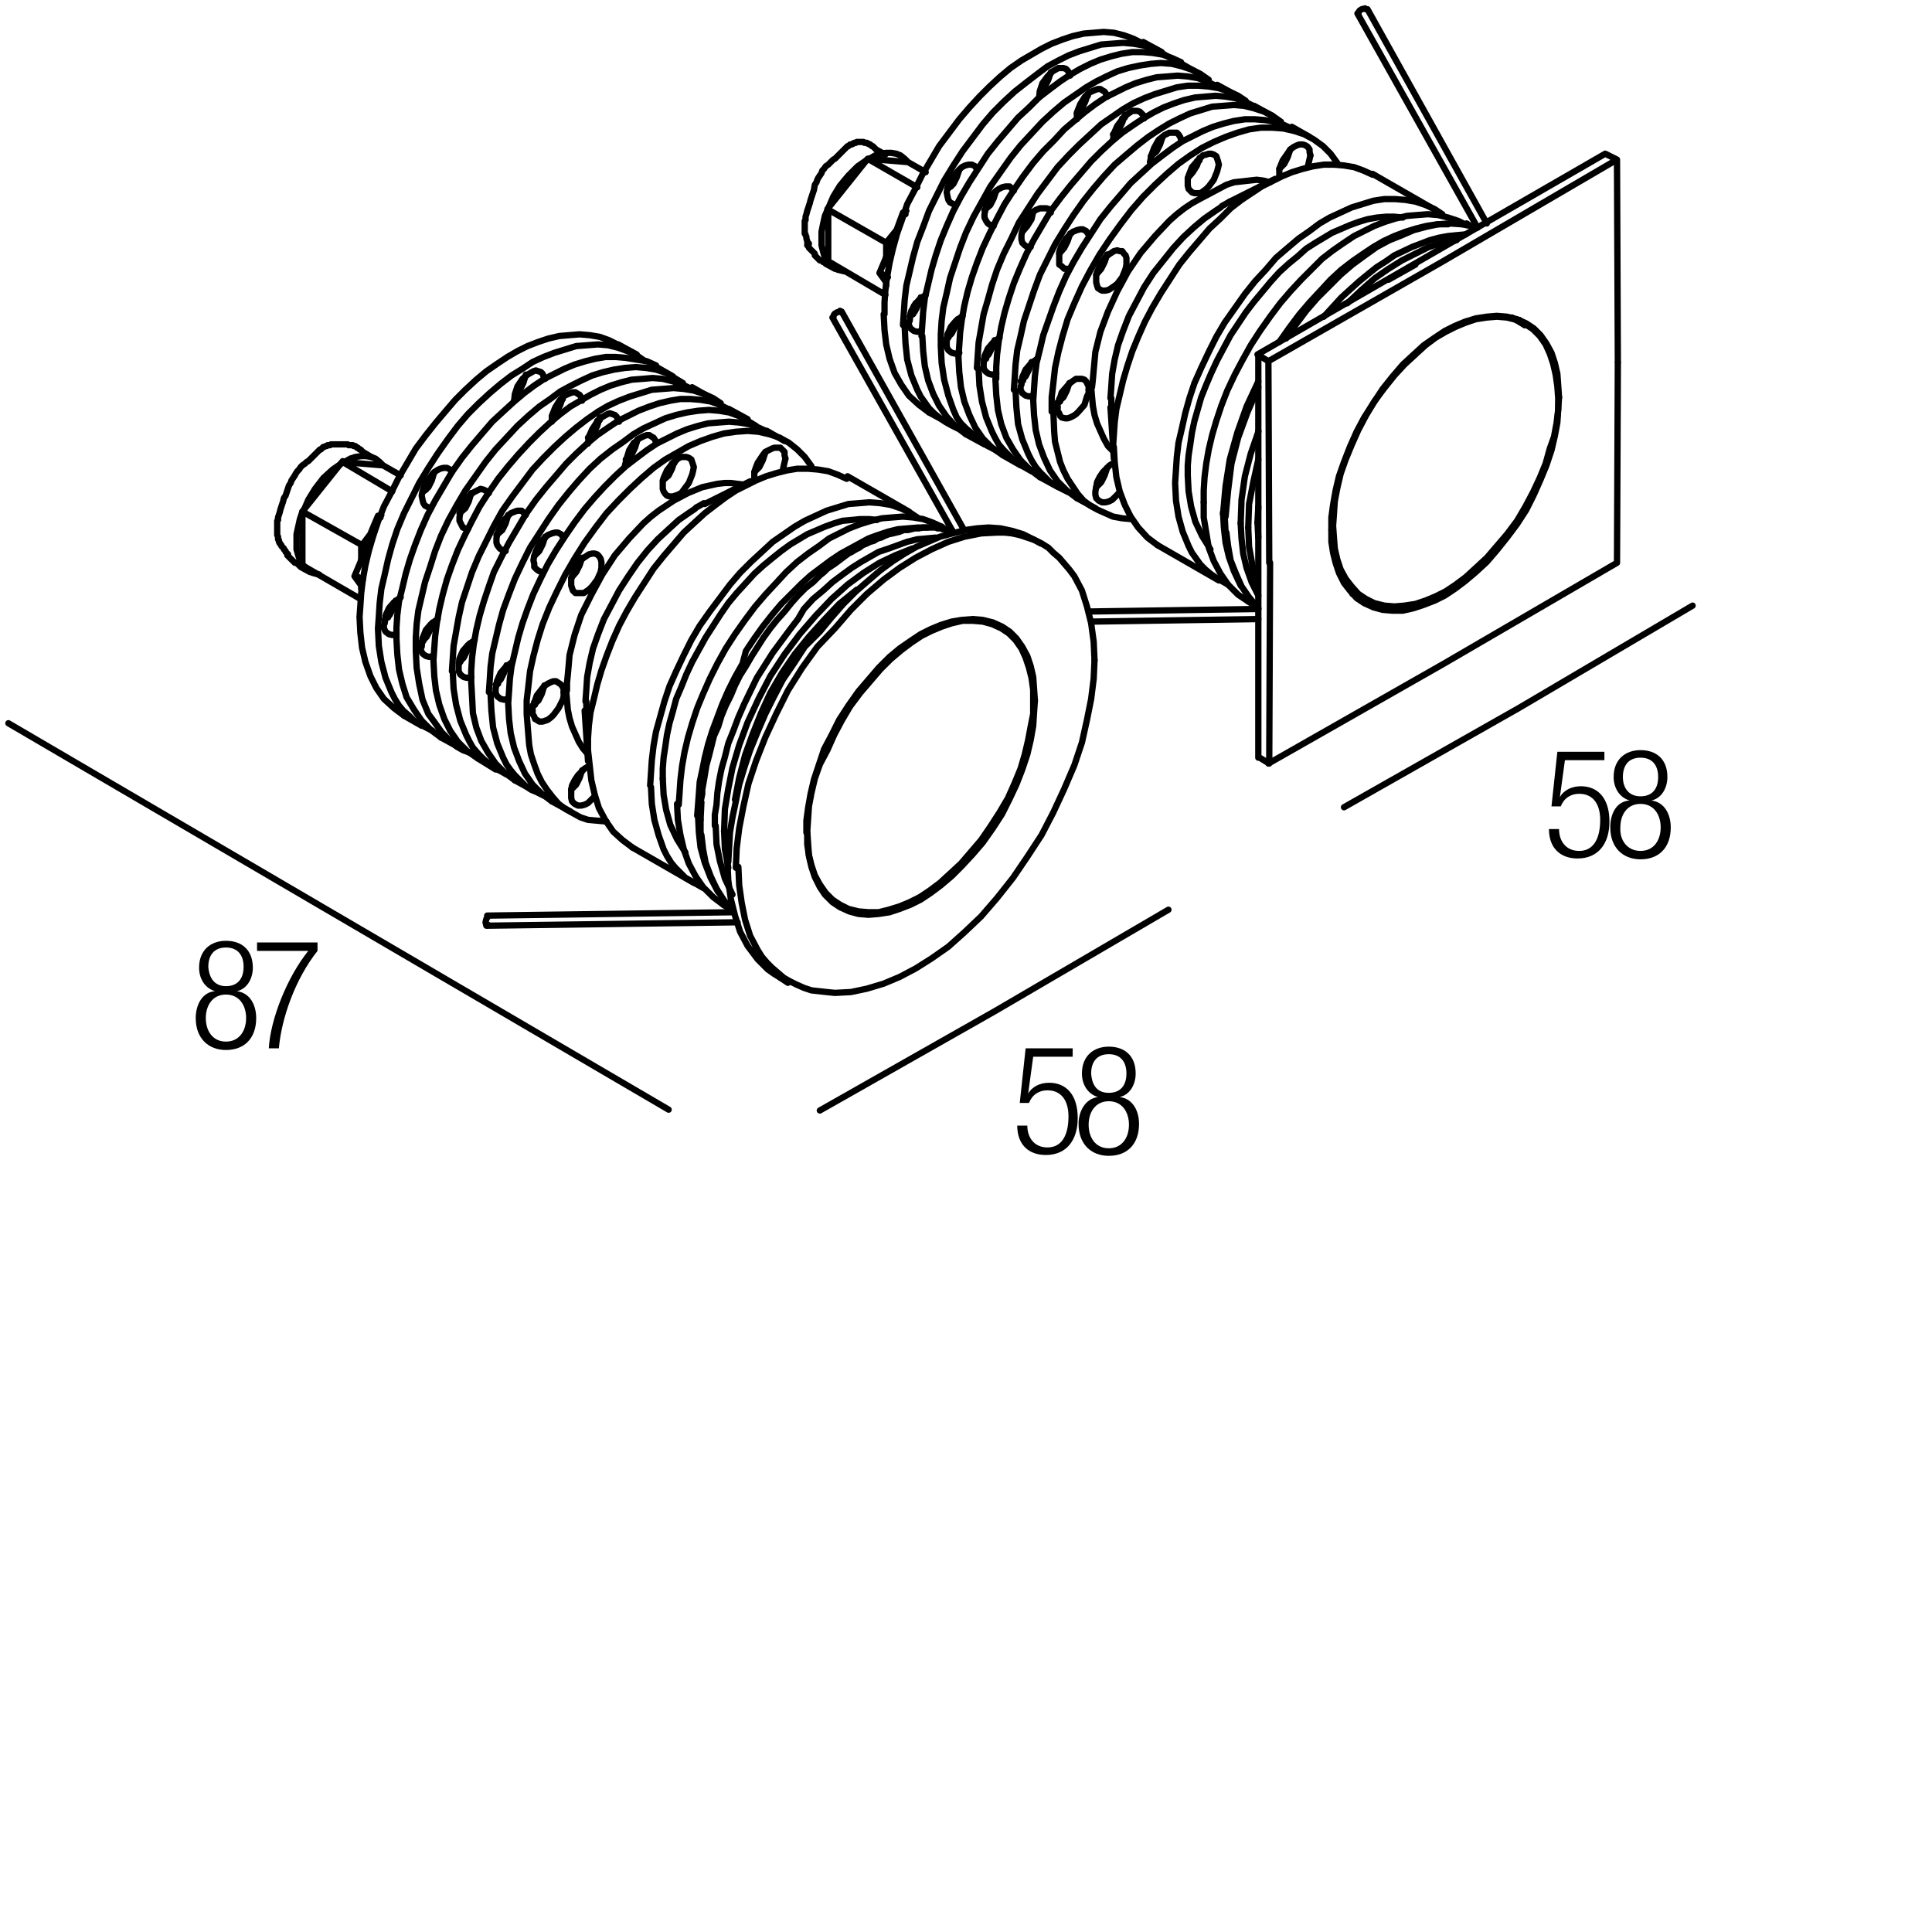 <?xml version="1.0" encoding="utf-8"?>
<!-- Generator: Adobe Illustrator 19.0.0, SVG Export Plug-In . SVG Version: 6.00 Build 0)  -->
<svg version="1.1" id="Livello_1" xmlns="http://www.w3.org/2000/svg" xmlns:xlink="http://www.w3.org/1999/xlink" x="0px" y="0px"
	 viewBox="0 0 230 230" enable-background="new 0 0 230 230" xml:space="preserve">
<g>
</g>
<g>
	<rect x="120.4" y="124.5" fill="none" width="47.3" height="36.7"/>
	<path d="M127.7,124.8v1H123l-0.6,4.4l0,0c0.5-0.9,1.5-1.3,2.5-1.3c2,0,3.4,1.4,3.4,4.2c0,2.6-1.3,4.4-3.8,4.4c-2,0-3.4-1.2-3.4-3.5
		h1.2c0,1.4,0.8,2.6,2.4,2.6s2.5-1.3,2.5-3.7c0-1.8-0.8-3.1-2.5-3.1c-1,0-1.8,0.5-2.2,1.5h-1.1l0.7-6.5H127.7z"/>
	<path d="M130.7,130.6L130.7,130.6c-1.3-0.4-1.9-1.6-1.9-2.8c0-2.1,1.4-3.2,3.2-3.2c1.9,0,3.2,1.1,3.2,3.2c0,1.2-0.6,2.5-1.9,2.8v0
		c1.6,0.2,2.3,1.7,2.3,3.2c0,2.4-1.4,3.8-3.6,3.8c-2.1,0-3.6-1.4-3.6-3.8C128.4,132.3,129.2,130.8,130.7,130.6z M132,136.7
		c1.6,0,2.4-1.3,2.4-2.8c0-1.5-0.8-2.8-2.4-2.8s-2.4,1.3-2.4,2.8C129.6,135.4,130.4,136.7,132,136.7z M132,130.1
		c1.4,0,2.1-0.9,2.1-2.3c0-1.4-0.7-2.3-2.1-2.3c-1.4,0-2.1,0.9-2.1,2.3C130,129.2,130.6,130.1,132,130.1z"/>
</g>
<g>
	<rect x="22.6" y="111.9" fill="none" width="47.3" height="36.7"/>
	<path d="M25.6,118L25.6,118c-1.3-0.4-1.9-1.6-1.9-2.8c0-2.1,1.4-3.2,3.2-3.2c1.9,0,3.2,1.1,3.2,3.2c0,1.2-0.6,2.5-1.9,2.8v0
		c1.6,0.2,2.3,1.7,2.3,3.2c0,2.4-1.4,3.8-3.6,3.8c-2.1,0-3.6-1.4-3.6-3.8C23.3,119.6,24.1,118.1,25.6,118z M26.9,124
		c1.6,0,2.4-1.3,2.4-2.8c0-1.5-0.8-2.8-2.4-2.8s-2.4,1.3-2.4,2.8C24.5,122.7,25.3,124,26.9,124z M26.9,117.4c1.4,0,2.1-0.9,2.1-2.3
		c0-1.4-0.7-2.3-2.1-2.3c-1.4,0-2.1,0.9-2.1,2.3C24.9,116.5,25.6,117.4,26.9,117.4z"/>
	<path d="M30.6,112.2h7.2v1c-2.7,3.4-4.3,8.1-4.6,11.6H32c0.2-3.5,2.2-8.5,4.7-11.6h-6.1V112.2z"/>
</g>
<g>
	
		<line fill="none" stroke="#000000" stroke-width="0.75" stroke-linecap="round" stroke-linejoin="round" stroke-miterlimit="10" x1="149.8" y1="42.3" x2="149.8" y2="51.3"/>
	
		<path fill="none" stroke="#000000" stroke-width="0.75" stroke-linecap="round" stroke-linejoin="bevel" stroke-miterlimit="10" d="
		M162.5,1l-0.4,0.1l-0.3,0.2l-0.1,0.4 M162.6,1.1L162.5,1 M100,37.1l-0.4,0.1l-0.3,0.2l-0.1,0.4 M100.1,37.1l-0.1-0.1 M57.9,110
		l0.2,0.1 M58.1,109.1l-0.2,0.3l-0.1,0.4l0.1,0.4"/>
	
		<path fill="none" stroke="#000000" stroke-width="0.75" stroke-linecap="round" stroke-linejoin="round" stroke-miterlimit="10" d="
		M185.5,47.4l-0.1-1.4l-0.2-1.4l-0.3-1.3l-0.4-1.2l-0.5-1.1l-0.7-1l-0.8-0.8l-0.9-0.6l-1-0.5l-1.2-0.3l-1.2-0.1l-1.2,0.1l-1.3,0.2
		l-1.2,0.4l-1.2,0.5l-1.2,0.6l-1.2,0.7l-1.2,0.9l-1.2,1.1l-1.3,1.2l-1.2,1.3l-1.2,1.5l-1.2,1.6l-1,1.7l-0.9,1.7l-0.8,1.8l-0.7,1.7
		l-0.6,1.7l-0.4,1.7l-0.3,1.6l-0.1,1.5l-0.1,1.4l0.1,1.4l0.1,1.3l0.3,1.3l0.4,1.2l0.6,1.1l0.7,0.9l0.8,0.9l0.9,0.6l1,0.5l1.2,0.3
		l1.2,0.1l1.2-0.1l1.3-0.2l1.2-0.4l1.2-0.5l1.2-0.6l1.2-0.8l1.2-0.9l1.2-1.1l1.3-1.2l1.2-1.4l1.2-1.4l1.2-1.6l1-1.7l0.9-1.7l0.8-1.7
		l0.7-1.7l0.5-1.8L185,52l0.3-1.6l0.2-1.6L185.5,47.4z M113.2,22.2l-0.1-0.1 M107.8,25.5l-0.2-0.1 M106.8,27.3l-1.3,3.3 M105.7,33
		l-0.9-0.5 M105.5,33.5L105.5,33.5"/>
	
		<path fill="none" stroke="#000000" stroke-width="0.75" stroke-linecap="round" stroke-linejoin="bevel" stroke-miterlimit="10" d="
		M109,36.1l0.1,0.6 M108.5,37l0.2,0.4"/>
	
		<path fill="none" stroke="#000000" stroke-width="0.75" stroke-linecap="round" stroke-linejoin="round" stroke-miterlimit="10" d="
		M108.1,19.3l2.1,1.2 M113,22.1L113,22.1 M108.1,19.3l-4.8-0.4l5.9,3.4 M103.3,18.9l-4.8,6l7,4l1.3-1.6 M98.6,24.8v6.3l6.8,4
		 M105.5,33.5V34 M105.5,28.9v1.7 M108.1,19.3l-0.4-0.4l-0.5-0.4l-0.5-0.2l-0.6-0.1h-0.6l-0.7,0.1l-0.6,0.2l-0.7,0.4"/>
	
		<polyline fill="none" stroke="#000000" stroke-width="0.75" stroke-linecap="round" stroke-linejoin="bevel" stroke-miterlimit="10" points="
		103.4,18.9 102.1,19.8 101,20.9 100,22.1 99.2,23.4 98.6,24.8 	"/>
	
		<polyline fill="none" stroke="#000000" stroke-width="0.75" stroke-linecap="round" stroke-linejoin="round" stroke-miterlimit="10" points="
		98.6,24.8 98.2,25.7 98,26.6 97.8,27.6 97.8,28.4 97.8,29.2 98,30 98.2,30.7 98.6,31.2 	"/>
	
		<polyline fill="none" stroke="#000000" stroke-width="0.75" stroke-linecap="round" stroke-linejoin="bevel" stroke-miterlimit="10" points="
		98.5,31.2 99.1,31.7 99.7,32.1 100.5,32.3 	"/>
	
		<path fill="none" stroke="#000000" stroke-width="0.75" stroke-linecap="round" stroke-linejoin="round" stroke-miterlimit="10" d="
		M113,22.2l-0.1,0.1 M107.9,25.1l-0.4,0.2l-0.7,1.9 M105.5,30.6l-0.8,1.9l0.8,1.1 M105.3,37.4V36l0.1-1.4l0.2-1.6l0.3-1.7l0.4-1.7
		l0.5-1.8l0.6-1.7l0.6-1.8l0.9-1.7l0.9-1.8l1-1.7l1-1.7l1.2-1.6l1.2-1.6l1.2-1.4l1.2-1.3l1.2-1.2l1.3-1.2l1.2-1l1.3-0.9l1.2-0.7
		l1.2-0.7l1.2-0.6l1.3-0.5l1.2-0.4l1.3-0.3l1.2-0.1l1.2-0.1l1.2,0.1l1.2,0.3l1.1,0.4l1,0.5 M110.6,49.1l-1.2-0.9l-1.2-1.1l-0.9-1.3
		l-0.8-1.4l-0.6-1.7l-0.4-1.7l-0.2-1.7l-0.1-1.9 M107.5,38.7l0.1-1.5l0.1-1.5l0.2-1.7l0.4-1.7l0.4-1.7l0.5-1.8l0.7-1.8l0.7-1.9
		l0.9-1.8l0.9-1.8l1.1-1.8l1.1-1.7l1.2-1.6l1.2-1.6l1.2-1.4l1.3-1.3l1.3-1.2l1.4-1.1l1.3-1l1.2-0.9l1.3-0.7l1.2-0.6l1.3-0.5l1.3-0.4
		l1.3-0.4l1.3-0.1l1.3-0.1l1.2,0.1l1.2,0.2l1.1,0.4l1.1,0.5l1,0.6 M114,51l-0.8-0.4l-0.7-0.4l-0.7-0.5l-0.6-0.5l-0.6-0.6l-0.5-0.7
		l-0.5-0.7l-0.4-0.8l-0.7-1.7l-0.5-1.9l-0.2-1.9l-0.1-2"/>
	
		<path fill="none" stroke="#000000" stroke-width="0.75" stroke-linecap="round" stroke-linejoin="bevel" stroke-miterlimit="10" d="
		M129.5,11.4l-0.3,0.1 M112.8,39.9l0.1,0.3"/>
	
		<path fill="none" stroke="#000000" stroke-width="0.75" stroke-linecap="round" stroke-linejoin="round" stroke-miterlimit="10" d="
		M109.7,40l0.1-1.4l0.1-1.5l0.2-1.6l0.4-1.7l0.4-1.7l0.5-1.7l0.6-1.8l0.7-1.7l0.8-1.8l0.9-1.7l1-1.7l1.1-1.7l1.1-1.7l1.2-1.5
		l1.2-1.4l1.2-1.4l1.3-1.2l1.2-1.2l1.3-1l1.2-0.9l1.2-0.8l1.2-0.7l1.2-0.6l1.2-0.5l1.3-0.4l1.2-0.3l1.3-0.2h1.2l1.2,0.1l1.2,0.2
		l1.1,0.4l1.1,0.5 M115,51.7l-1.2-0.9l-1.1-1.2l-0.9-1.3l-0.7-1.4l-0.6-1.6l-0.4-1.7l-0.2-1.8l-0.1-1.8 M112,41.2v-1.4l0.1-1.6
		l0.2-1.6l0.4-1.7l0.4-1.8l0.6-1.8l0.6-1.8l0.7-1.8l0.9-1.9l1-1.8l1-1.8l1.2-1.7l1.2-1.7l1.2-1.5l1.3-1.4l1.3-1.4l1.3-1.2l1.3-1.1
		l1.3-0.9l1.3-0.9l1.2-0.7l1.2-0.6l1.3-0.6l1.3-0.4l1.4-0.3l1.3-0.2l1.2-0.1l1.3,0.1l1.2,0.3l1.2,0.4l1,0.5l1,0.7 M118.4,53.5
		l-0.8-0.4l-0.7-0.4l-0.6-0.5l-0.6-0.6L115,51l-0.6-0.6l-0.5-0.7l-0.4-0.9l-0.6-1.7l-0.5-1.9l-0.3-2l-0.1-2"/>
	
		<path fill="none" stroke="#000000" stroke-width="0.75" stroke-linecap="round" stroke-linejoin="bevel" stroke-miterlimit="10" d="
		M133.9,14l-0.3,0.1 M117.3,42.4l0.1,0.3"/>
	
		<path fill="none" stroke="#000000" stroke-width="0.75" stroke-linecap="round" stroke-linejoin="round" stroke-miterlimit="10" d="
		M114.1,42.5l0.1-1.4l0.1-1.5l0.2-1.5l0.3-1.7l0.4-1.7l0.5-1.7l0.6-1.7l0.7-1.8l0.8-1.7l0.9-1.8l0.9-1.7l1.1-1.7l1.1-1.6l1.2-1.6
		l1.2-1.4l1.3-1.3l1.2-1.3l1.3-1.1l1.2-1l1.2-0.9l1.2-0.8l1.2-0.6l1.2-0.6l1.2-0.5l1.3-0.4l1.2-0.3l1.3-0.1l1.2-0.1l1.2,0.1l1.2,0.2
		l1.1,0.4l1,0.5 M119.4,54.2l-1.3-0.9l-1.1-1.1l-0.9-1.3l-0.7-1.5l-0.6-1.6l-0.4-1.7l-0.2-1.8l-0.1-1.8 M116.3,43.8l0.1-1.5l0.1-1.5
		l0.3-1.7l0.3-1.7l0.5-1.7l0.5-1.8l0.6-1.8l0.8-1.9l0.9-1.8l0.9-1.9l1.1-1.7l1.1-1.7l1.2-1.6l1.2-1.6l1.3-1.4l1.3-1.3l1.3-1.2
		l1.3-1.2l1.3-0.9l1.3-0.9l1.2-0.7l1.3-0.6l1.3-0.5l1.3-0.4l1.3-0.4l1.3-0.2h1.3l1.2,0.1l1.2,0.2l1.2,0.4l1.1,0.5l0.9,0.6
		 M122.8,56.1l-0.7-0.4l-0.7-0.4l-0.7-0.5l-0.6-0.6l-0.6-0.6l-0.6-0.7l-0.4-0.7l-0.4-0.8l-0.7-1.7l-0.5-1.9l-0.3-1.9l-0.1-2"/>
	
		<path fill="none" stroke="#000000" stroke-width="0.75" stroke-linecap="round" stroke-linejoin="bevel" stroke-miterlimit="10" d="
		M138.3,16.5l-0.3,0.1 M121.7,45l0.1,0.3"/>
	
		<path fill="none" stroke="#000000" stroke-width="0.75" stroke-linecap="round" stroke-linejoin="round" stroke-miterlimit="10" d="
		M118.6,45.1v-1.4l0.1-1.5l0.2-1.6l0.3-1.7l0.4-1.7l0.5-1.7l0.6-1.8l0.7-1.7l0.8-1.8l0.9-1.7l1-1.7l1-1.7l1.2-1.6l1.2-1.5l1.2-1.4
		l1.2-1.4l1.2-1.2l1.3-1.2l1.2-1l1.3-0.9l1.2-0.8l1.2-0.7l1.2-0.6l1.3-0.5l1.2-0.4l1.3-0.3l1.2-0.1l1.2-0.1l1.2,0.1l1.2,0.2l1.1,0.4
		l1,0.5 M123.8,56.8l-1.2-0.9l-1.1-1.1l-0.9-1.3l-0.8-1.4l-0.6-1.6l-0.4-1.7l-0.2-1.8l-0.1-1.9 M120.7,46.4l0.1-1.4l0.1-1.6l0.2-1.7
		l0.4-1.7l0.4-1.8l0.6-1.8l0.6-1.8l0.7-1.9l0.9-1.8l0.9-1.8l1.1-1.8l1.1-1.7l1.2-1.7l1.2-1.5l1.2-1.4l1.3-1.4l1.4-1.2l1.3-1.1l1.3-1
		l1.2-0.8l1.3-0.8l1.2-0.6l1.3-0.6l1.3-0.4l1.3-0.4l1.3-0.1l1.3-0.1l1.2,0.1l1.2,0.3l1.2,0.4l1,0.5l1,0.7 M127.2,58.6l-0.8-0.4
		l-0.7-0.4l-0.7-0.4l-0.6-0.6l-0.6-0.6l-0.5-0.6l-0.5-0.8l-0.4-0.8l-0.7-1.7l-0.5-1.8l-0.2-2l-0.1-2"/>
	
		<path fill="none" stroke="#000000" stroke-width="0.75" stroke-linecap="round" stroke-linejoin="bevel" stroke-miterlimit="10" d="
		M142.8,19.1l-0.3,0.1 M126.1,47.5l0.1,0.3"/>
	
		<path fill="none" stroke="#000000" stroke-width="0.75" stroke-linecap="round" stroke-linejoin="round" stroke-miterlimit="10" d="
		M123,47.7l0.1-1.4l0.1-1.5l0.2-1.6l0.4-1.6l0.4-1.7l0.6-1.7l0.6-1.7l0.7-1.8l0.8-1.8l0.9-1.7l1-1.7l1.1-1.7l1.1-1.7l1.2-1.5
		l1.2-1.4l1.2-1.4l1.3-1.2l1.2-1.1l1.3-1l1.2-0.9l1.2-0.8l1.2-0.6l1.2-0.6l1.2-0.5l1.3-0.4l1.2-0.3l1.3-0.2h1.2l1.2,0.1l1.2,0.2
		l1.1,0.4l1.1,0.5 M128.2,59.3l-1.2-0.9l-1.1-1.1l-0.9-1.3l-0.7-1.5l-0.6-1.6l-0.4-1.7l-0.2-1.8l-0.1-1.8 M125.2,49v-1.7l0.2-1.7
		l0.2-1.8l0.4-1.9l0.5-1.9l0.6-2l0.8-1.9l0.9-2l1-1.9l1.1-1.9l1.2-1.8l1.3-1.8l1.3-1.7l1.4-1.6l1.4-1.4l1.4-1.3l1.4-1.2l1.4-1
		l1.4-0.9l1.4-0.7l1.4-0.6l1.4-0.5l1.4-0.4l1.4-0.2h1.4l1.3,0.1l1.3,0.3l1.2,0.4l1.1,0.6l1.1,0.8l0.9,0.9l0.8,1.1 M134.7,61.8
		l-1.1-0.1l-1.1-0.2l-0.9-0.4l-0.9-0.4l-0.9-0.5l-0.8-0.6l-0.7-0.8l-0.6-0.9l-0.6-0.9l-0.5-1l-0.4-1l-0.3-1.2l-0.3-1.2l-0.1-1.2
		l-0.1-2.4 M130,46.1l0.1-0.9l0.1-1.1l0.1-1.1l0.1-1.1l0.6-2.4l0.9-2.4l1.1-2.4l1.3-2.4l1.5-2.2l1.7-2l1.7-1.8l0.9-0.8l0.9-0.7
		l0.9-0.6l0.9-0.5l1.7-0.9L146,22l0.9-0.3l0.9-0.1l0.9-0.1l0.9-0.1l0.8,0.1l0.8,0.2 M132.5,53.7l-0.6-0.6l-0.5-0.9l-0.4-0.9
		l-0.4-0.9l-0.3-1l-0.2-1.1l-0.1-1.1l-0.1-1.1 M132.2,47.4l0.1-1.4l0.1-1.5l0.3-1.7l0.4-1.7l0.6-1.7l0.7-1.8l0.9-1.7l0.9-1.7
		l1.1-1.7l1.2-1.5l1.2-1.5l1.2-1.3l1.3-1.2l1.2-1l1.3-0.9l0.6-0.4l0.1-0.1l0.1-0.1l0.2-0.1l0.7-0.4"/>
	
		<line fill="none" stroke="#000000" stroke-width="0.75" stroke-linecap="round" stroke-linejoin="bevel" stroke-miterlimit="10" x1="132.3" y1="47.4" x2="132.3" y2="48.4"/>
	
		<path fill="none" stroke="#000000" stroke-width="0.75" stroke-linecap="round" stroke-linejoin="round" stroke-miterlimit="10" d="
		M132.5,53.2l0.1-1.4l0.1-1.5l0.2-1.6l0.4-1.7l0.4-1.7l0.5-1.7l0.6-1.8l0.7-1.7l0.8-1.8l0.9-1.7l1-1.7l1.1-1.7l1.1-1.7l1.2-1.5
		l1.2-1.4l1.2-1.4l1.3-1.2l1.2-1.2l1.3-1L149,23l1.2-0.8l1.2-0.6l1.2-0.6l1.2-0.5l1.3-0.4l1.2-0.3l1.3-0.2h1.2l1.2,0.1l1.2,0.2
		l1.1,0.4l1.1,0.5 M137.8,64.9l-1.2-0.9l-1.1-1.2l-0.9-1.3l-0.7-1.4l-0.6-1.6l-0.4-1.7l-0.2-1.8l-0.1-1.8 M139.9,57.4l0.1-1.5
		l0.1-1.5l0.2-1.7l0.4-1.7l0.4-1.8l0.5-1.8l0.6-1.8l0.8-1.8l0.9-1.9l0.9-1.8l1-1.7l1.2-1.7l1.2-1.7l1.2-1.5l1.3-1.4l1.2-1.4l1.4-1.2
		l1.3-1.1l1.3-0.9l1.2-0.9l1.2-0.7l1.3-0.6l1.3-0.6l1.3-0.4l1.3-0.4l1.3-0.2h1.3l1.2,0.1l1.2,0.2l1.2,0.4l1.1,0.5l0.9,0.6
		 M146.2,69.6l-0.7-0.4l-0.7-0.4l-0.7-0.5l-0.6-0.5l-0.6-0.6l-0.5-0.7l-0.5-0.7l-0.4-0.8l-0.7-1.7l-0.5-1.8l-0.3-1.9l-0.1-2
		 M141.4,56.6v-1.2l0.1-1.2l0.2-1.3l0.2-1.4l0.3-1.4l0.4-1.4l0.4-1.4l0.6-1.5l0.6-1.4l0.7-1.5l1.6-3l1.8-2.7l1-1.3l1-1.2l1-1.2
		l1-1.1l1.1-1l1.1-0.9l1-0.9l1.1-0.7l1-0.6l1-0.6l2.1-0.9l1.1-0.4l1-0.3l1.1-0.2l1.1-0.1h1l1,0.1"/>
	
		<path fill="none" stroke="#000000" stroke-width="0.75" stroke-linecap="round" stroke-linejoin="bevel" stroke-miterlimit="10" d="
		M141.4,56.6l0.1,1.9l0.3,1.8l0.5,1.8l0.8,1.7l1,1.6 M152.3,20.1l0.6-0.6l0.4-0.8l0.3-0.9"/>
	
		<polyline fill="none" stroke="#000000" stroke-width="0.75" stroke-linecap="round" stroke-linejoin="round" stroke-miterlimit="10" points="
		156,18.5 155.9,18.1 155.9,17.8 155.7,17.5 155.4,17.3 155.1,17.2 154.7,17.2 154.4,17.3 154,17.5 153.6,17.8 153.4,18.1 
		152.7,19.1 152.5,19.6 152.3,20.1 152.3,20.5 152.3,21 	"/>
	
		<path fill="none" stroke="#000000" stroke-width="0.75" stroke-linecap="round" stroke-linejoin="bevel" stroke-miterlimit="10" d="
		M155.7,19.8l0.3-1.3 M128.2,13.5l0.6-0.6l0.4-0.8l0.3-0.9"/>
	
		<polyline fill="none" stroke="#000000" stroke-width="0.75" stroke-linecap="round" stroke-linejoin="round" stroke-miterlimit="10" points="
		131.8,11.5 131.7,11.2 131.5,10.9 131.3,10.8 131,10.6 130.7,10.6 130.4,10.7 129.7,11 129.1,11.6 128.6,12.4 128.2,13.4 
		128.2,14.2 	"/>
	
		<polyline fill="none" stroke="#000000" stroke-width="0.75" stroke-linecap="round" stroke-linejoin="bevel" stroke-miterlimit="10" points="
		132.5,16 133.2,15.4 133.6,14.6 133.9,13.7 	"/>
	
		<polyline fill="none" stroke="#000000" stroke-width="0.75" stroke-linecap="round" stroke-linejoin="round" stroke-miterlimit="10" points="
		136.2,14.1 136.1,13.7 135.9,13.5 135.7,13.3 135.4,13.2 135.1,13.2 134.8,13.2 134.2,13.6 133.6,14.2 133,15 132.6,15.9 
		132.5,16.7 	"/>
	
		<polyline fill="none" stroke="#000000" stroke-width="0.75" stroke-linecap="round" stroke-linejoin="bevel" stroke-miterlimit="10" points="
		137,18.6 137.7,18 138.1,17.2 138.4,16.3 	"/>
	
		<polyline fill="none" stroke="#000000" stroke-width="0.75" stroke-linecap="round" stroke-linejoin="round" stroke-miterlimit="10" points="
		140.6,16.6 140.5,16.3 140.3,16 140.1,15.8 139.8,15.8 139.5,15.8 139.2,15.8 138.6,16.1 137.9,16.7 137.4,17.6 137.1,18.4 
		136.9,19.3 	"/>
	
		<polyline fill="none" stroke="#000000" stroke-width="0.75" stroke-linecap="round" stroke-linejoin="bevel" stroke-miterlimit="10" points="
		141.4,21.2 142,20.5 142.5,19.7 142.8,18.8 	"/>
	
		<polygon fill="none" stroke="#000000" stroke-width="0.75" stroke-linecap="round" stroke-linejoin="round" stroke-miterlimit="10" points="
		145.1,19.6 145,19.2 144.9,18.9 144.8,18.6 144.5,18.4 144.2,18.3 143.9,18.3 143.6,18.4 143.2,18.5 142.9,18.8 142.6,19.1 
		141.9,19.9 141.5,20.9 141.4,21.3 141.4,21.7 141.4,22.1 141.5,22.5 141.7,22.7 141.9,22.9 142.2,23 142.6,23 142.9,23 143.2,22.8 
		143.6,22.5 143.9,22.2 144.5,21.4 144.9,20.4 145,20 	"/>
	
		<polyline fill="none" stroke="#000000" stroke-width="0.75" stroke-linecap="round" stroke-linejoin="bevel" stroke-miterlimit="10" points="
		123.8,10.9 124.4,10.3 124.8,9.5 125.1,8.6 	"/>
	
		<polyline fill="none" stroke="#000000" stroke-width="0.75" stroke-linecap="round" stroke-linejoin="round" stroke-miterlimit="10" points="
		127.4,9 127.3,8.7 127.1,8.4 126.9,8.2 126.6,8.1 126.3,8.1 126,8.1 125.3,8.5 124.7,9.1 124.1,9.9 123.8,10.8 123.7,11.6 	"/>
	
		<polyline fill="none" stroke="#000000" stroke-width="0.75" stroke-linecap="round" stroke-linejoin="bevel" stroke-miterlimit="10" points="
		117.2,25 117.9,24.4 118.3,23.6 118.6,22.7 	"/>
	
		<polyline fill="none" stroke="#000000" stroke-width="0.75" stroke-linecap="round" stroke-linejoin="round" stroke-miterlimit="10" points="
		120.7,22.7 120.4,22.4 120.2,22.2 119.7,22.2 119.3,22.3 118.9,22.5 118.5,22.8 118.1,23.2 117.7,23.8 117.4,24.4 117.3,25 
		117.2,25.5 117.2,25.9 117.4,26.3 117.6,26.6 117.9,26.8 118.3,26.9 	"/>
	
		<polyline fill="none" stroke="#000000" stroke-width="0.75" stroke-linecap="round" stroke-linejoin="bevel" stroke-miterlimit="10" points="
		121.7,27.6 122.3,26.9 122.8,26.1 123,25.2 	"/>
	
		<polyline fill="none" stroke="#000000" stroke-width="0.75" stroke-linecap="round" stroke-linejoin="round" stroke-miterlimit="10" points="
		125.1,25.3 124.9,24.9 124.6,24.8 124.1,24.8 123.8,24.8 123.3,25 122.9,25.3 122.5,25.8 122.2,26.3 121.9,26.9 121.7,27.5 
		121.6,28 121.6,28.5 121.7,28.9 122,29.2 122.3,29.4 122.7,29.4 	"/>
	
		<polyline fill="none" stroke="#000000" stroke-width="0.75" stroke-linecap="round" stroke-linejoin="bevel" stroke-miterlimit="10" points="
		126.1,30.2 126.7,29.5 127.1,28.7 127.4,27.8 	"/>
	
		<polyline fill="none" stroke="#000000" stroke-width="0.75" stroke-linecap="round" stroke-linejoin="round" stroke-miterlimit="10" points="
		129.5,27.8 129.3,27.5 128.9,27.3 128.6,27.3 128.2,27.4 127.7,27.6 127.4,27.9 126.9,28.4 126.6,28.9 126.3,29.4 126.1,30 
		126.1,30.6 126.1,31 126.1,31.5 126.4,31.7 126.7,32 127.1,32 	"/>
	
		<polyline fill="none" stroke="#000000" stroke-width="0.75" stroke-linecap="round" stroke-linejoin="bevel" stroke-miterlimit="10" points="
		130.5,32.7 131.1,32 131.5,31.2 131.8,30.3 	"/>
	
		<polygon fill="none" stroke="#000000" stroke-width="0.75" stroke-linecap="round" stroke-linejoin="round" stroke-miterlimit="10" points="
		134.1,31.2 134.1,30.7 134,30.4 133.8,30.2 133.6,29.9 133.3,29.9 133,29.8 132.6,29.9 132.3,30.1 132,30.3 131.6,30.6 131,31.5 
		130.6,32.4 130.5,32.8 130.5,33.3 130.5,33.6 130.6,34 130.7,34.3 131,34.5 131.2,34.6 131.6,34.6 132,34.5 132.3,34.3 132.6,34.1 
		133,33.8 133.6,33 134,32 134.1,31.5 	"/>
	
		<polyline fill="none" stroke="#000000" stroke-width="0.75" stroke-linecap="round" stroke-linejoin="bevel" stroke-miterlimit="10" points="
		112.8,22.5 113.5,21.9 113.9,21.1 114.2,20.2 	"/>
	
		<polyline fill="none" stroke="#000000" stroke-width="0.75" stroke-linecap="round" stroke-linejoin="round" stroke-miterlimit="10" points="
		116.3,20.2 116.1,19.8 115.7,19.6 115.3,19.6 114.9,19.7 114.5,19.9 114.1,20.3 113.7,20.7 113.3,21.2 113,21.8 112.8,22.4 
		112.7,22.9 112.8,23.4 112.9,23.8 113.1,24.1 113.5,24.3 113.8,24.4 	"/>
	
		<path fill="none" stroke="#000000" stroke-width="0.75" stroke-linecap="round" stroke-linejoin="bevel" stroke-miterlimit="10" d="
		M114.6,37.6l-0.8,0.6l-0.6,0.7l-0.4,0.9l-0.1,0.9 M112.7,40.3l0.6-0.6l0.4-0.8l0.3-0.9 M112.7,40.9v0.4l0.2,0.4l0.4,0.3l0.4,0.1
		l0.5-0.1 M119,40.2l-0.8,0.6l-0.6,0.7l-0.4,0.9l-0.1,0.9 M117.1,42.8l0.6-0.6l0.4-0.8l0.3-0.9 M117.1,43.4v0.4l0.2,0.4l0.4,0.3
		l0.4,0.1l0.5-0.1 M123.5,42.7l-0.8,0.6l-0.6,0.7l-0.4,0.9l-0.1,0.9 M121.5,45.4l0.6-0.6l0.4-0.8l0.3-0.9 M121.5,46v0.4l0.2,0.4
		l0.4,0.3l0.4,0.1l0.5-0.1"/>
	
		<polyline fill="none" stroke="#000000" stroke-width="0.75" stroke-linecap="round" stroke-linejoin="round" stroke-miterlimit="10" points="
		129.6,46.4 129.6,46 129.4,45.6 129.3,45.4 129.1,45.2 128.8,45.1 128.4,45.1 128.1,45.1 127.8,45.3 127.4,45.6 127.1,45.9 
		126.4,46.7 126.1,47.7 125.9,48.1 125.9,48.5 	"/>
	
		<polyline fill="none" stroke="#000000" stroke-width="0.75" stroke-linecap="round" stroke-linejoin="bevel" stroke-miterlimit="10" points="
		125.9,47.9 126.6,47.3 127,46.5 127.3,45.6 	"/>
	
		<polyline fill="none" stroke="#000000" stroke-width="0.75" stroke-linecap="round" stroke-linejoin="round" stroke-miterlimit="10" points="
		125.9,48.5 125.9,48.9 126.1,49.2 126.2,49.5 126.4,49.7 126.8,49.8 127.1,49.8 127.4,49.7 127.8,49.5 128.1,49.3 128.4,49 
		129.1,48.2 129.4,47.2 129.6,46.8 129.6,46.4 	"/>
	
		<path fill="none" stroke="#000000" stroke-width="0.75" stroke-linecap="round" stroke-linejoin="bevel" stroke-miterlimit="10" d="
		M108.3,37.7l0.6-0.6l0.4-0.8l0.3-0.9 M108.2,38.3v0.4l0.2,0.4l0.4,0.3l0.4,0.1l0.5-0.1 M110.2,35.1l-0.8,0.6l-0.6,0.7l-0.4,0.9
		l-0.1,0.9 M130.5,58l0.6-0.6l0.4-0.8l0.3-0.9"/>
	
		<path fill="none" stroke="#000000" stroke-width="0.75" stroke-linecap="round" stroke-linejoin="round" stroke-miterlimit="10" d="
		M132.6,55.1l-0.5,0.3l-0.4,0.4l-0.4,0.4l-0.4,0.6l-0.3,0.6l-0.1,0.6l-0.1,0.5v0.4l0.1,0.4l0.3,0.3l0.4,0.2h0.4l0.4-0.1l0.4-0.2
		l0.4-0.4l0.4-0.4 M151,43l20.8-11.9l20.7-12.1l-1.4-0.7l-41.4,23.9L151,43l0.1,24 M192.5,19.1l0.1,24 M158.5,63.1v-1.5l0.2-1.5
		l0.3-1.7l0.4-1.7l0.6-1.7l0.7-1.8l0.8-1.8l0.9-1.7l1.1-1.7l1.1-1.7l1.2-1.5l1.2-1.4l1.3-1.2l1.2-1.1l1.3-0.9l1.2-0.8l1.2-0.6
		l1.2-0.5l1.3-0.4l1.3-0.2l1.2-0.1l1.2,0.1l1.2,0.3l1.1,0.5l0.9,0.6l0.8,0.8l0.7,1l0.6,1.1l0.4,1.2l0.3,1.3l0.1,1.4l0.1,1.4"/>
	
		<line fill="none" stroke="#000000" stroke-width="0.75" stroke-linecap="round" stroke-linejoin="bevel" stroke-miterlimit="10" x1="181.5" y1="38.7" x2="180.9" y2="38.1"/>
	
		<path fill="none" stroke="#000000" stroke-width="0.75" stroke-linecap="round" stroke-linejoin="round" stroke-miterlimit="10" d="
		M143.3,59.8v-1.4l0.1-1.6l0.2-1.6l0.3-1.7l0.4-1.7l0.5-1.7l0.6-1.8l0.7-1.8l0.9-1.9l0.9-1.7l1-1.8l1.1-1.7l1.2-1.7l1.2-1.6l1.2-1.4
		l1.3-1.4l1.3-1.3l1.2-1.2l1.3-1l1.3-0.9l1.2-0.8l1.2-0.6l1.2-0.6l1.3-0.5l1.3-0.4l1.3-0.3l1.2-0.1l1.3-0.1l1.2,0.1l1.2,0.3l1.2,0.4
		l1,0.5 M149.8,45.4l-1.4,3l-1.1,3.1l-0.9,3.2l-0.5,3.2l-0.3,3.3 M152.3,40.7l1.2-1.7l1.2-1.6l1.2-1.4l1.3-1.4l1.2-1.3l1.3-1.2
		l1.3-1l1.3-0.9l1.2-0.8l1.2-0.7l1.3-0.6l1.3-0.5l1.3-0.4l1.2-0.3l1.3-0.2h1.3"/>
	
		<polyline fill="none" stroke="#000000" stroke-width="0.75" stroke-linecap="round" stroke-linejoin="bevel" stroke-miterlimit="10" points="
		149.8,51.4 148.9,54 148.2,56.7 147.8,59.5 147.7,62.3 	"/>
	
		<polyline fill="none" stroke="#000000" stroke-width="0.75" stroke-linecap="round" stroke-linejoin="round" stroke-miterlimit="10" points="
		157.6,37.7 158.6,36.6 159.7,35.4 160.8,34.4 161.8,33.5 162.9,32.6 163.9,31.8 165,31.1 166,30.4 168.1,29.4 170.2,28.6 
		171.3,28.3 172.4,28.1 173.4,28 174.5,27.9 	"/>
	
		<polyline fill="none" stroke="#000000" stroke-width="0.75" stroke-linecap="round" stroke-linejoin="bevel" stroke-miterlimit="10" points="
		149.8,54.7 149.2,57.4 148.7,60 148.6,62.8 	"/>
	
		<polyline fill="none" stroke="#000000" stroke-width="0.75" stroke-linecap="round" stroke-linejoin="round" stroke-miterlimit="10" points="
		160.4,36.1 162.1,34.5 163.7,33.1 165.3,32 166.9,31 168.5,30.2 170.1,29.4 171.7,28.9 173.4,28.6 	"/>
	
		<path fill="none" stroke="#000000" stroke-width="0.75" stroke-linecap="round" stroke-linejoin="bevel" stroke-miterlimit="10" d="
		M149.8,60.3l-0.1,1.9 M168.5,31.5l-3.2,1.8"/>
	
		<path fill="none" stroke="#000000" stroke-width="0.75" stroke-linecap="round" stroke-linejoin="round" stroke-miterlimit="10" d="
		M149.8,51.3v38.9 M151,90.9L171.9,79L192.5,67 M149.8,90.1l1.3,0.8l0.1-23.9 M192.5,67l0.1-23.8 M158.5,63.1v1.4l0.2,1.3L159,67
		l0.4,1.2l0.6,1.2l0.7,0.9l0.8,0.9l0.9,0.6l1.1,0.5l1.1,0.3l1.2,0.1h1.2l1.3-0.3l1.2-0.4l1.3-0.5l1.2-0.6l1.2-0.8l1.2-0.9l1.3-1.1
		l1.3-1.2l1.2-1.4l1.2-1.5l1.2-1.6l1.1-1.7l0.9-1.8l0.8-1.8l0.7-1.7l0.6-1.8l0.4-1.7l0.3-1.6l0.1-1.6l0.1-1.4"/>
	
		<line fill="none" stroke="#000000" stroke-width="0.75" stroke-linecap="round" stroke-linejoin="bevel" stroke-miterlimit="10" x1="161.7" y1="71.3" x2="162.6" y2="71.6"/>
	
		<polyline fill="none" stroke="#000000" stroke-width="0.75" stroke-linecap="round" stroke-linejoin="round" stroke-miterlimit="10" points="
		143.3,59.8 143.3,61.6 143.6,63.4 143.9,65.2 144.5,66.8 145.3,68.3 146.2,69.6 147.4,70.8 148.6,71.6 	"/>
	
		<path fill="none" stroke="#000000" stroke-width="0.75" stroke-linecap="round" stroke-linejoin="bevel" stroke-miterlimit="10" d="
		M145.6,61l0.1,1.8l0.2,1.8l0.4,1.7l0.6,1.7l0.8,1.7 M147.7,62.3l0.1,1.8l0.2,1.8l0.4,1.7l0.6,1.7l0.8,1.6 M148.6,62.8l0.1,2.3
		l0.4,2.2l0.6,2.2 M149.7,62.2l0.1,1.8"/>
	
		<path fill="none" stroke="#000000" stroke-width="0.75" stroke-linecap="round" stroke-linejoin="round" stroke-miterlimit="10" d="
		M123,83.5v-1.4l-0.2-1.4l-0.3-1.2l-0.4-1.2l-0.5-1.1l-0.7-1l-0.8-0.8l-0.9-0.6l-1.1-0.5l-1.1-0.3l-1.2-0.1h-1.2l-1.3,0.3l-1.2,0.4
		l-1.2,0.5l-1.2,0.6l-1.2,0.8l-1.2,0.9l-1.3,1.1l-1.2,1.2l-1.2,1.4l-1.2,1.4l-1.2,1.6l-1,1.7l-0.9,1.7l-0.8,1.8L97.6,91L97,92.7
		l-0.4,1.7L96.3,96l-0.1,1.5L96.1,99l0.1,1.4l0.1,1.4l0.3,1.2l0.4,1.2l0.6,1.1l0.7,1l0.8,0.8l0.9,0.6l1,0.5l1.2,0.3l1.2,0.1h1.2
		l1.2-0.3l1.3-0.4l1.2-0.5l1.2-0.6l1.2-0.8l1.2-0.9l1.2-1.1l1.3-1.2l1.2-1.4l1.2-1.4l1.1-1.6l1.1-1.7L120,95l0.8-1.8l0.7-1.7
		l0.5-1.7l0.4-1.7l0.3-1.6L123,85V83.5z M50.7,58.3l-0.1-0.1 M45.3,61.6l-0.2-0.1 M44.3,63.4L43,66.7 M43.2,69l-0.9-0.5 M43,69.6
		L43,69.6"/>
	
		<path fill="none" stroke="#000000" stroke-width="0.75" stroke-linecap="round" stroke-linejoin="bevel" stroke-miterlimit="10" d="
		M46.5,72.2l0.1,0.6 M46,73.1l0.2,0.4"/>
	
		<path fill="none" stroke="#000000" stroke-width="0.75" stroke-linecap="round" stroke-linejoin="round" stroke-miterlimit="10" d="
		M45.6,55.4l2.1,1.2 M50.5,58.2L50.5,58.2 M45.6,55.4l-4.8-0.4l5.9,3.5 M40.8,54.9l-4.8,6l7.1,4l1.2-1.6 M36,60.9v6.4l6.9,4
		 M43,69.6v0.5 M43,64.9v1.7 M45.6,55.4l-0.4-0.4l-0.5-0.4l-0.5-0.2l-0.6-0.1h-0.6l-0.7,0.1l-0.6,0.2l-0.7,0.4"/>
	
		<polyline fill="none" stroke="#000000" stroke-width="0.75" stroke-linecap="round" stroke-linejoin="bevel" stroke-miterlimit="10" points="
		40.9,55 39.6,55.9 38.5,56.9 37.5,58.2 36.7,59.5 36.1,60.9 	"/>
	
		<polyline fill="none" stroke="#000000" stroke-width="0.75" stroke-linecap="round" stroke-linejoin="round" stroke-miterlimit="10" points="
		36,60.9 35.7,61.8 35.5,62.7 35.3,63.6 35.3,64.5 35.3,65.4 35.5,66.1 35.7,66.7 36,67.3 	"/>
	
		<polyline fill="none" stroke="#000000" stroke-width="0.75" stroke-linecap="round" stroke-linejoin="bevel" stroke-miterlimit="10" points="
		36,67.2 36.6,67.8 37.2,68.2 38,68.4 	"/>
	
		<path fill="none" stroke="#000000" stroke-width="0.75" stroke-linecap="round" stroke-linejoin="round" stroke-miterlimit="10" d="
		M50.5,58.2l-0.1,0.1 M45.4,61.3l-0.4,0.1l-0.8,1.9 M43,66.7l-0.8,1.9l0.8,1.1 M42.8,73.5l0.1-1.4l0.1-1.5l0.2-1.6l0.3-1.7l0.4-1.7
		l0.5-1.7l0.6-1.8l0.7-1.8l0.9-1.7l0.9-1.8l1-1.7l1-1.7l1.2-1.6l1.2-1.5L53,49l1.2-1.4l1.2-1.2l1.3-1.2l1.2-1l1.3-0.9l1.2-0.8
		l1.2-0.7l1.2-0.6l1.3-0.5l1.2-0.4l1.3-0.3l1.2-0.1l1.2-0.1l1.2,0.1l1.2,0.2l1.1,0.4l1,0.5 M48.1,85.2l-1.2-0.9l-1.2-1.1l-0.9-1.3
		l-0.7-1.4l-0.6-1.7l-0.4-1.7l-0.2-1.8l-0.1-1.9 M45,74.8l0.1-1.4l0.1-1.6l0.2-1.7l0.4-1.7l0.4-1.8l0.5-1.8l0.6-1.8l0.8-1.9l0.9-1.8
		l0.9-1.8l1.1-1.8l1.1-1.7l1.2-1.7l1.2-1.6l1.2-1.4l1.3-1.3l1.3-1.2l1.3-1.1l1.3-1l1.3-0.8l1.2-0.8l1.3-0.6l1.3-0.5l1.3-0.4l1.3-0.4
		l1.3-0.1l1.3-0.1l1.2,0.1l1.2,0.3l1.1,0.4l1.1,0.5l1,0.7 M51.5,87l-0.8-0.4L50,86.2l-0.7-0.4l-0.6-0.6L48,84.6l-0.5-0.6L47,83.2
		l-0.4-0.8l-0.7-1.7l-0.5-1.9l-0.3-1.9l-0.1-2"/>
	
		<path fill="none" stroke="#000000" stroke-width="0.75" stroke-linecap="round" stroke-linejoin="bevel" stroke-miterlimit="10" d="
		M67,47.5l-0.3,0.1 M50.3,76l0.1,0.3"/>
	
		<path fill="none" stroke="#000000" stroke-width="0.75" stroke-linecap="round" stroke-linejoin="round" stroke-miterlimit="10" d="
		M47.2,76.1v-1.4l0.1-1.5l0.2-1.6l0.4-1.6l0.4-1.7l0.5-1.7l0.6-1.7l0.7-1.8l0.8-1.8l0.9-1.7l1-1.7l1-1.7l1.2-1.7l1.2-1.5l1.2-1.4
		l1.2-1.4l1.3-1.2l1.2-1.1l1.3-1.1l1.2-0.9l1.2-0.8l1.2-0.6l1.2-0.6l1.2-0.5l1.3-0.4l1.2-0.3l1.2-0.2h1.2l1.2,0.1l1.2,0.2L77,43
		l1.1,0.5 M52.5,87.8l-1.2-0.9l-1.1-1.1l-0.9-1.3L48.4,83l-0.5-1.6l-0.4-1.7l-0.2-1.8l-0.1-1.8 M49.5,77.4v-1.5l0.1-1.6l0.2-1.6
		l0.4-1.7l0.4-1.7l0.6-1.8l0.6-1.9l0.7-1.8l0.9-1.9l1-1.8l1-1.7l1.2-1.7l1.2-1.7l1.2-1.5l1.3-1.4l1.3-1.4l1.3-1.2l1.3-1.1l1.3-0.9
		l1.2-0.9l1.3-0.7l1.2-0.6l1.3-0.6l1.3-0.4l1.3-0.3l1.3-0.2l1.3-0.1l1.2,0.1l1.2,0.2l1.2,0.4l1,0.6l1,0.6 M55.9,89.6l-0.8-0.3
		l-0.7-0.4l-0.6-0.5l-0.6-0.6l-0.6-0.6l-0.5-0.7l-0.5-0.7L51,85l-0.7-1.7l-0.4-1.9l-0.3-1.9l-0.1-2"/>
	
		<path fill="none" stroke="#000000" stroke-width="0.75" stroke-linecap="round" stroke-linejoin="bevel" stroke-miterlimit="10" d="
		M71.4,50l-0.3,0.1 M54.7,78.5l0.1,0.3"/>
	
		<path fill="none" stroke="#000000" stroke-width="0.75" stroke-linecap="round" stroke-linejoin="round" stroke-miterlimit="10" d="
		M51.6,78.6l0.1-1.4l0.1-1.4l0.2-1.6l0.3-1.7l0.4-1.7l0.5-1.8l0.6-1.7l0.7-1.8l0.8-1.7l0.9-1.8l0.9-1.7l1.1-1.7l1.1-1.6l1.2-1.5
		l1.2-1.4l1.3-1.4l1.2-1.2l1.3-1.2l1.2-1l1.2-0.9l1.2-0.7l1.2-0.7l1.2-0.6l1.2-0.5l1.3-0.4l1.2-0.3l1.3-0.1l1.2-0.1l1.2,0.1l1.2,0.3
		l1.2,0.4l1,0.5 M56.9,90.3l-1.3-0.9l-1.1-1.1L53.6,87l-0.7-1.4l-0.6-1.7l-0.4-1.7l-0.2-1.7l-0.1-1.9 M53.8,79.9l0.1-1.5l0.1-1.5
		l0.3-1.7l0.3-1.7l0.4-1.8l0.6-1.8l0.6-1.8l0.8-1.9l0.9-1.8l0.9-1.8l1-1.8l1.2-1.7l1.2-1.6l1.2-1.6l1.3-1.4l1.3-1.3l1.3-1.2l1.3-1.1
		l1.3-1l1.3-0.9l1.2-0.7l1.3-0.6l1.3-0.5l1.3-0.4l1.3-0.4l1.3-0.1l1.3-0.1l1.2,0.1l1.2,0.2l1.2,0.4l1.1,0.5l0.9,0.6 M60.3,92.2
		l-0.7-0.4l-0.8-0.4l-0.6-0.5l-0.6-0.5l-0.6-0.6L56.3,89l-0.4-0.7l-0.4-0.8l-0.7-1.7l-0.5-1.9l-0.3-1.9l-0.1-2"/>
	
		<path fill="none" stroke="#000000" stroke-width="0.75" stroke-linecap="round" stroke-linejoin="bevel" stroke-miterlimit="10" d="
		M75.8,52.6l-0.3,0.1 M59.2,81.1l0.1,0.3"/>
	
		<path fill="none" stroke="#000000" stroke-width="0.75" stroke-linecap="round" stroke-linejoin="round" stroke-miterlimit="10" d="
		M56.1,81.2v-1.4l0.1-1.5l0.2-1.6l0.3-1.7l0.4-1.7l0.5-1.7l0.6-1.8l0.6-1.7l0.9-1.8l0.9-1.7l1-1.7l1-1.7l1.2-1.7L65,58l1.2-1.4
		l1.2-1.4l1.2-1.2l1.3-1.2l1.2-1l1.3-0.9l1.2-0.8l1.2-0.6l1.2-0.6l1.3-0.5l1.2-0.4l1.3-0.3l1.2-0.2h1.2l1.2,0.1l1.2,0.2l1.1,0.4
		l1,0.5 M61.3,92.9L60.1,92L59,90.9l-0.9-1.3l-0.8-1.4l-0.6-1.6l-0.4-1.7L56.2,83l-0.1-1.8 M58.2,82.4l0.1-1.4l0.1-1.6l0.2-1.6
		l0.4-1.7l0.4-1.7l0.5-1.8l0.7-1.9l0.7-1.8l0.9-1.9l0.9-1.8l1.1-1.7l1.1-1.7l1.2-1.7l1.2-1.5l1.2-1.4l1.3-1.4l1.3-1.2l1.4-1.1
		l1.3-0.9l1.2-0.9l1.2-0.7l1.3-0.6l1.3-0.6l1.3-0.4l1.3-0.3l1.3-0.2l1.3-0.1l1.2,0.1l1.2,0.2l1.1,0.4l1.1,0.6l1,0.6 M64.7,94.7
		l-0.8-0.4L63.2,94l-0.7-0.5l-0.6-0.6l-0.6-0.6l-0.5-0.6l-0.5-0.7l-0.4-0.8l-0.7-1.7l-0.5-1.9l-0.2-2l-0.1-2"/>
	
		<path fill="none" stroke="#000000" stroke-width="0.75" stroke-linecap="round" stroke-linejoin="bevel" stroke-miterlimit="10" d="
		M80.3,55.1L80,55.2 M63.6,83.6l0.1,0.3"/>
	
		<path fill="none" stroke="#000000" stroke-width="0.75" stroke-linecap="round" stroke-linejoin="round" stroke-miterlimit="10" d="
		M60.5,83.7l0.1-1.4l0.1-1.5l0.2-1.5l0.4-1.7l0.4-1.7l0.5-1.7l0.6-1.7l0.7-1.8l0.8-1.7l0.9-1.8l1-1.7l1.1-1.7l1.1-1.6l1.2-1.6
		l1.2-1.4l1.2-1.3l1.3-1.3l1.2-1.1l1.3-1l1.2-0.9l1.2-0.8l1.2-0.6l1.2-0.6l1.2-0.5l1.3-0.4l1.2-0.3l1.2-0.1l1.3-0.1l1.2,0.1l1.2,0.2
		l1.1,0.4l1.1,0.5 M65.7,95.4l-1.2-0.9l-1.1-1.1l-0.9-1.3l-0.7-1.5l-0.6-1.6l-0.4-1.7l-0.2-1.7l-0.1-1.9 M62.7,85v-1.6l0.2-1.7
		l0.2-1.8l0.4-1.8l0.5-1.9l0.6-1.9l0.8-2l0.9-1.9l1-2l1.1-1.9l1.2-1.9l1.3-1.8l1.3-1.7l1.4-1.5l1.4-1.4l1.4-1.3l1.4-1.2l1.4-1
		l1.4-0.8l1.4-0.8l1.4-0.6l1.4-0.5l1.4-0.4l1.4-0.2l1.4-0.1l1.3,0.1l1.3,0.3l1.2,0.4l1.1,0.6l1,0.8l0.9,0.9l0.8,1.1 M72.2,97.8
		l-1.1-0.1L70,97.6l-0.9-0.3l-0.9-0.5l-0.9-0.5l-0.8-0.6l-0.7-0.8L65.1,94l-0.6-0.9l-0.5-1L63.6,91l-0.4-1.2L63,88.7l-0.1-1.2
		L62.7,85 M67.5,82.2v-0.9l0.1-1l0.1-1.1l0.1-1.2l0.6-2.4l0.8-2.4l1.2-2.4l1.3-2.4l1.5-2.3l1.7-2l1.7-1.8l0.9-0.8l0.9-0.7l0.9-0.6
		l0.9-0.6l1.7-0.9l1.7-0.7l0.9-0.2l0.9-0.2l0.9-0.1H87l0.8,0.1l0.8,0.1 M70,89.8l-0.6-0.7l-0.5-0.8l-0.4-0.9l-0.4-0.9l-0.3-1l-0.2-1
		l-0.1-1.1l-0.1-1.2 M69.7,83.5l0.1-1.4l0.1-1.5l0.3-1.7l0.4-1.7l0.6-1.7l0.7-1.8l0.9-1.7l0.9-1.7l1.1-1.7l1.1-1.6l1.2-1.5l1.2-1.3
		l1.3-1.2l1.2-1.1l1.3-0.9l0.6-0.4l0.1-0.1l0.1-0.1l0.2-0.1l0.7-0.4"/>
	
		<line fill="none" stroke="#000000" stroke-width="0.75" stroke-linecap="round" stroke-linejoin="bevel" stroke-miterlimit="10" x1="69.8" y1="83.5" x2="69.8" y2="84.5"/>
	
		<path fill="none" stroke="#000000" stroke-width="0.75" stroke-linecap="round" stroke-linejoin="round" stroke-miterlimit="10" d="
		M70,89.3v-1.4l0.1-1.5l0.2-1.6l0.4-1.6l0.4-1.7l0.5-1.7l0.6-1.7l0.7-1.8l0.8-1.8l0.9-1.7l1-1.7l1.1-1.7l1.1-1.7l1.2-1.5l1.2-1.4
		l1.2-1.4l1.3-1.2l1.2-1.1l1.3-1l1.2-0.9l1.2-0.8l1.2-0.6l1.2-0.6l1.2-0.5l1.3-0.4l1.2-0.3l1.2-0.2h1.3l1.2,0.1l1.2,0.2l1.1,0.4
		l1.1,0.5 M75.3,100.9l-1.2-0.9L73,99l-0.9-1.3l-0.8-1.5l-0.5-1.6l-0.4-1.7l-0.2-1.8L70,89.3 M77.4,93.5l0.1-1.5l0.1-1.5l0.2-1.7
		l0.3-1.7l0.5-1.8l0.5-1.8l0.6-1.8l0.8-1.8l0.9-1.9l0.9-1.8l1-1.7l1.2-1.7l1.2-1.6l1.2-1.6l1.2-1.4l1.3-1.3l1.3-1.2l1.3-1.2l1.3-0.9
		l1.3-0.9l1.2-0.7l1.3-0.6l1.3-0.6l1.3-0.4L101,60l1.3-0.1l1.2-0.1l1.3,0.1l1.2,0.2l1.2,0.4l1.1,0.5l0.9,0.6 M83.7,105.7l-0.7-0.4
		l-0.7-0.4l-0.7-0.4l-0.6-0.6l-0.6-0.6l-0.5-0.6l-0.5-0.8l-0.4-0.8l-0.6-1.7l-0.5-1.8l-0.3-1.9l-0.1-2 M78.9,92.7v-1.2l0.1-1.3
		l0.2-1.3l0.2-1.4l0.3-1.4l0.4-1.4l0.4-1.5l0.6-1.4l0.6-1.5l0.7-1.5l1.6-2.9l1.8-2.8l0.9-1.3l1-1.2l1.1-1.2l1-1.1l1.1-1l1.1-0.9
		l1-0.8l1.1-0.8l1-0.6l1-0.6l2.1-0.9l1.1-0.4l1-0.3l1.1-0.1l1-0.1h1.1l0.9,0.1"/>
	
		<path fill="none" stroke="#000000" stroke-width="0.75" stroke-linecap="round" stroke-linejoin="bevel" stroke-miterlimit="10" d="
		M78.9,92.7l0.1,1.9l0.3,1.8l0.5,1.8l0.8,1.7l1,1.6 M89.8,56.2l0.6-0.6l0.4-0.8l0.3-0.9"/>
	
		<polyline fill="none" stroke="#000000" stroke-width="0.75" stroke-linecap="round" stroke-linejoin="round" stroke-miterlimit="10" points="
		93.5,54.6 93.4,54.2 93.4,53.8 93.2,53.6 92.9,53.3 92.6,53.3 92.2,53.3 91.9,53.4 91.5,53.6 91.1,53.8 90.8,54.2 90.2,55.1 
		90,55.6 89.8,56.2 89.8,56.6 89.8,57.1 	"/>
	
		<path fill="none" stroke="#000000" stroke-width="0.75" stroke-linecap="round" stroke-linejoin="bevel" stroke-miterlimit="10" d="
		M93.2,55.9l0.3-1.3 M65.7,49.6l0.6-0.6l0.4-0.8l0.3-0.9"/>
	
		<polyline fill="none" stroke="#000000" stroke-width="0.75" stroke-linecap="round" stroke-linejoin="round" stroke-miterlimit="10" points="
		69.3,47.7 69.2,47.3 69,47 68.8,46.9 68.5,46.7 68.2,46.7 67.9,46.8 67.2,47.1 66.6,47.7 66.1,48.5 65.7,49.5 65.7,50.2 	"/>
	
		<polyline fill="none" stroke="#000000" stroke-width="0.75" stroke-linecap="round" stroke-linejoin="bevel" stroke-miterlimit="10" points="
		70,52.1 70.7,51.5 71.1,50.7 71.4,49.7 	"/>
	
		<polyline fill="none" stroke="#000000" stroke-width="0.75" stroke-linecap="round" stroke-linejoin="round" stroke-miterlimit="10" points="
		73.7,50.2 73.6,49.9 73.4,49.6 73.2,49.4 72.9,49.3 72.6,49.2 72.3,49.3 71.6,49.7 71.1,50.2 70.5,51.1 70.1,52 70,52.8 	"/>
	
		<polyline fill="none" stroke="#000000" stroke-width="0.75" stroke-linecap="round" stroke-linejoin="bevel" stroke-miterlimit="10" points="
		74.5,54.7 75.2,54.1 75.6,53.3 75.9,52.3 	"/>
	
		<polyline fill="none" stroke="#000000" stroke-width="0.75" stroke-linecap="round" stroke-linejoin="round" stroke-miterlimit="10" points="
		78.1,52.7 78,52.4 77.8,52.1 77.6,52 77.3,51.8 77,51.8 76.7,51.9 76.1,52.2 75.4,52.8 74.9,53.6 74.6,54.6 74.4,55.4 	"/>
	
		<polyline fill="none" stroke="#000000" stroke-width="0.75" stroke-linecap="round" stroke-linejoin="bevel" stroke-miterlimit="10" points="
		78.9,57.2 79.6,56.6 80,55.8 80.3,54.9 	"/>
	
		<polygon fill="none" stroke="#000000" stroke-width="0.75" stroke-linecap="round" stroke-linejoin="round" stroke-miterlimit="10" points="
		82.6,55.6 82.5,55.3 82.4,55 82.3,54.7 82,54.5 81.7,54.4 81.4,54.4 81.1,54.4 80.7,54.6 80.4,54.9 80.1,55.1 79.4,56 79,56.9 
		78.9,57.4 78.9,57.8 78.9,58.2 79,58.5 79.2,58.8 79.4,59 79.7,59.1 80.1,59.1 80.4,59 80.7,58.9 81.1,58.7 81.4,58.3 82,57.5 
		82.4,56.5 82.5,56.1 	"/>
	
		<polyline fill="none" stroke="#000000" stroke-width="0.75" stroke-linecap="round" stroke-linejoin="bevel" stroke-miterlimit="10" points="
		61.3,47 61.9,46.4 62.3,45.6 62.6,44.6 	"/>
	
		<polyline fill="none" stroke="#000000" stroke-width="0.75" stroke-linecap="round" stroke-linejoin="round" stroke-miterlimit="10" points="
		64.9,45.1 64.7,44.8 64.6,44.5 64.4,44.3 64.1,44.2 63.8,44.1 63.5,44.2 62.8,44.6 62.2,45.1 61.6,46 61.3,46.9 61.2,47.7 	"/>
	
		<polyline fill="none" stroke="#000000" stroke-width="0.75" stroke-linecap="round" stroke-linejoin="bevel" stroke-miterlimit="10" points="
		54.7,61.1 55.4,60.5 55.8,59.7 56.1,58.7 	"/>
	
		<polyline fill="none" stroke="#000000" stroke-width="0.75" stroke-linecap="round" stroke-linejoin="round" stroke-miterlimit="10" points="
		58.2,58.7 58,58.5 57.6,58.3 57.2,58.2 56.8,58.4 56.4,58.6 56,58.9 55.6,59.3 55.2,59.9 54.9,60.5 54.8,61 54.7,61.6 54.7,62 
		54.9,62.4 55.1,62.8 55.4,62.9 55.7,63 	"/>
	
		<polyline fill="none" stroke="#000000" stroke-width="0.75" stroke-linecap="round" stroke-linejoin="bevel" stroke-miterlimit="10" points="
		59.1,63.7 59.8,63.1 60.2,62.3 60.5,61.3 	"/>
	
		<polyline fill="none" stroke="#000000" stroke-width="0.75" stroke-linecap="round" stroke-linejoin="round" stroke-miterlimit="10" points="
		62.6,61.3 62.3,61 62.1,60.8 61.6,60.8 61.3,60.9 60.8,61.1 60.4,61.5 60,61.9 59.7,62.4 59.4,63 59.2,63.6 59.1,64.1 59.1,64.6 
		59.2,64.9 59.5,65.3 59.8,65.5 60.2,65.6 	"/>
	
		<polyline fill="none" stroke="#000000" stroke-width="0.75" stroke-linecap="round" stroke-linejoin="bevel" stroke-miterlimit="10" points="
		63.6,66.2 64.2,65.6 64.6,64.8 64.9,63.9 	"/>
	
		<polyline fill="none" stroke="#000000" stroke-width="0.75" stroke-linecap="round" stroke-linejoin="round" stroke-miterlimit="10" points="
		67,63.9 66.8,63.6 66.4,63.4 66.1,63.4 65.7,63.5 65.2,63.7 64.9,64 64.4,64.4 64.1,65 63.8,65.6 63.6,66.2 63.5,66.7 63.6,67.1 
		63.6,67.5 63.9,67.8 64.2,68 64.6,68.1 	"/>
	
		<polyline fill="none" stroke="#000000" stroke-width="0.75" stroke-linecap="round" stroke-linejoin="bevel" stroke-miterlimit="10" points="
		68,68.8 68.6,68.1 69,67.3 69.3,66.4 	"/>
	
		<polygon fill="none" stroke="#000000" stroke-width="0.75" stroke-linecap="round" stroke-linejoin="round" stroke-miterlimit="10" points="
		71.6,67.2 71.6,66.9 71.5,66.5 71.3,66.2 71.1,66 70.8,65.9 70.5,65.9 70.1,66 69.8,66.2 69.5,66.4 69.1,66.7 68.5,67.5 68.1,68.5 
		68,69 68,69.3 68,69.7 68.1,70 68.2,70.3 68.5,70.6 68.8,70.6 69.1,70.6 69.5,70.6 69.8,70.4 70.1,70.2 70.5,69.8 71.1,69 
		71.5,68.1 71.6,67.6 	"/>
	
		<polyline fill="none" stroke="#000000" stroke-width="0.75" stroke-linecap="round" stroke-linejoin="bevel" stroke-miterlimit="10" points="
		50.3,58.6 51,58 51.4,57.2 51.7,56.2 	"/>
	
		<polyline fill="none" stroke="#000000" stroke-width="0.75" stroke-linecap="round" stroke-linejoin="round" stroke-miterlimit="10" points="
		53.8,56.2 53.6,55.9 53.2,55.7 52.8,55.7 52.4,55.8 52,56 51.5,56.4 51.2,56.8 50.8,57.3 50.5,57.9 50.3,58.5 50.2,59 50.3,59.5 
		50.4,59.9 50.6,60.2 51,60.4 51.3,60.5 	"/>
	
		<path fill="none" stroke="#000000" stroke-width="0.75" stroke-linecap="round" stroke-linejoin="bevel" stroke-miterlimit="10" d="
		M52.1,73.7l-0.8,0.6l-0.6,0.7L50.3,76L50.2,77 M50.2,76.4l0.6-0.6l0.4-0.8l0.3-0.9 M50.1,77v0.4l0.2,0.4l0.4,0.3l0.4,0.1l0.5-0.1
		 M56.5,76.2l-0.8,0.6l-0.6,0.7l-0.4,0.9l-0.1,0.9 M54.6,78.9l0.6-0.6l0.4-0.8l0.3-0.9 M54.6,79.5v0.4l0.2,0.4l0.4,0.3l0.4,0.1
		l0.5-0.1 M61,78.8l-0.8,0.6l-0.6,0.7l-0.4,0.9L59,82 M59,81.5l0.6-0.6l0.4-0.8l0.3-0.9 M59,82.1v0.4l0.2,0.4l0.4,0.3l0.4,0.1
		l0.5-0.1"/>
	
		<polyline fill="none" stroke="#000000" stroke-width="0.75" stroke-linecap="round" stroke-linejoin="round" stroke-miterlimit="10" points="
		67.1,82.4 67.1,82.1 67,81.8 66.8,81.5 66.5,81.3 66.2,81.1 65.9,81.1 65.6,81.2 65.2,81.4 64.9,81.6 64.6,81.9 63.9,82.8 
		63.6,83.7 63.4,84.2 63.4,84.6 	"/>
	
		<polyline fill="none" stroke="#000000" stroke-width="0.75" stroke-linecap="round" stroke-linejoin="bevel" stroke-miterlimit="10" points="
		63.4,84 64.1,83.4 64.5,82.6 64.8,81.6 	"/>
	
		<polyline fill="none" stroke="#000000" stroke-width="0.75" stroke-linecap="round" stroke-linejoin="round" stroke-miterlimit="10" points="
		63.4,84.6 63.4,85 63.6,85.3 63.7,85.6 63.9,85.7 64.2,85.9 64.6,85.9 64.9,85.8 65.2,85.7 65.6,85.4 65.9,85.1 66.5,84.3 67,83.3 
		67.1,82.9 67.1,82.4 	"/>
	
		<path fill="none" stroke="#000000" stroke-width="0.75" stroke-linecap="round" stroke-linejoin="bevel" stroke-miterlimit="10" d="
		M45.8,73.8l0.6-0.6l0.4-0.8l0.3-0.9 M45.7,74.4v0.4l0.2,0.4l0.4,0.3l0.4,0.1l0.5-0.1 M47.7,71.1l-0.8,0.6l-0.6,0.7l-0.4,0.9
		l-0.1,0.9 M68,94l0.6-0.6l0.4-0.8l0.3-0.9"/>
	
		<path fill="none" stroke="#000000" stroke-width="0.75" stroke-linecap="round" stroke-linejoin="round" stroke-miterlimit="10" d="
		M70.1,91.2l-0.5,0.3l-0.4,0.4l-0.4,0.4l-0.4,0.6l-0.3,0.6L68,94L68,94.5V95l0.1,0.4l0.3,0.3l0.4,0.2h0.4l0.4-0.1l0.4-0.2l0.4-0.4
		l0.4-0.4 M111.4,64l-1.1,0.1l-1.1,0.1l-1.2,0.3l-1.1,0.4l-1.1,0.4l-1.2,0.4l-2.1,1.2l-1.1,0.7l-1.1,0.8l-1.2,0.9l-1.1,1l-1.2,1
		l-1.1,1.2L95,73.7L94,75l-2,2.7l-1.9,3l-1.5,3.1l-0.7,1.6L87.3,87l-0.6,1.5l-0.4,1.6l-0.4,1.4L85.6,93l-0.2,1.4l-0.1,1.4L85.1,97
		v1.3 M108.6,65.3l-2,0.8l-1.9,0.9l-1.9,1.2l-1.9,1.4l-1.9,1.7l-1.9,2l-1.9,2.2l-1.8,2.4l-1.7,2.6l-1.4,2.7l-1.3,2.8l-1,2.7
		l-0.8,2.7l-0.5,2.5l-0.4,2.4L86.2,99"/>
	
		<polyline fill="none" stroke="#000000" stroke-width="0.75" stroke-linecap="round" stroke-linejoin="bevel" stroke-miterlimit="10" points="
		102,70.2 99.9,71.9 98.1,73.8 96.3,75.8 94.6,77.9 93.1,80.1 91.7,82.5 90.6,84.9 89.6,87.4 88.7,89.9 88,92.6 87.5,95.2 	"/>
	
		<path fill="none" stroke="#000000" stroke-width="0.75" stroke-linecap="round" stroke-linejoin="round" stroke-miterlimit="10" d="
		M123,64.2l-1.2-0.6l-1.3-0.4l-1.4-0.3l-1.4-0.1l-1.4,0.1l-1.4,0.2l-1.5,0.4l-1.5,0.4l-1.4,0.6l-1.4,0.6l-1.4,0.8l-1.4,0.9l-1.5,1.1
		l-1.4,1.2l-1.5,1.3l-1.5,1.5l-1.4,1.6l-1.4,1.7L95.8,77L94.5,79l-1.3,1.9L92.1,83l-1,2l-0.9,2.1l-0.9,2.2l-0.7,2.1l-0.6,2l-0.4,2
		l-0.4,1.9l-0.3,1.8l-0.1,1.8l-0.1,1.7 M130.3,78.6l-0.1-2.2l-0.3-2.2l-0.5-2l-0.6-1.9l-0.9-1.7l-0.6-0.8l-0.6-0.7l-0.6-0.7
		l-0.7-0.6l-0.6-0.6l-0.8-0.5l-0.8-0.4l-0.9-0.3l-0.9-0.3l-0.9-0.2l-0.9-0.1h-0.9l-1.9,0.1l-2,0.4l-1.9,0.6l-2,0.9l-1.9,1l-1.9,1.2
		l-1.9,1.4l-2,1.7l-1.9,1.9l-1.9,2.2L97.3,77l-1.8,2.5l-1.7,2.7L92.4,85l-1.3,2.8l-1.1,2.8l-0.9,2.7L88.5,96L88,98.6l-0.3,2.4
		l-0.1,2.3 M123.2,83.4l-0.1-1.4l-0.1-1.4l-0.3-1.3l-0.4-1.2l-0.6-1.1l-0.7-1l-0.8-0.8l-0.9-0.6l-1.1-0.5l-1.2-0.3l-1.2-0.1
		l-1.3,0.1l-1.2,0.2l-1.3,0.4l-1.2,0.5l-1.2,0.6l-1.2,0.8l-1.3,0.9l-1.2,1l-1.3,1.3l-1.2,1.4l-1.2,1.4L101,84l-1.1,1.7L99,87.5
		l-0.9,1.7L97.5,91l-0.6,1.8l-0.4,1.7l-0.3,1.7L96,97.7v1.4 M112.1,62.7l-1.1-0.5l-1.1-0.4l-1.2-0.2l-1.2-0.1l-1.3,0.1l-1.2,0.1
		l-1.3,0.3l-1.3,0.4l-1.3,0.5l-1.2,0.6l-1.2,0.6L97.5,65l-1.3,0.9l-1.3,1l-1.3,1.2l-1.2,1.3l-1.3,1.4l-1.2,1.4l-1.2,1.6l-1.2,1.7
		l-1.1,1.7l-1,1.8l-0.9,1.8l-0.8,1.8L83,84.3l-0.6,1.8l-0.5,1.7l-0.4,1.7l-0.3,1.7l-0.2,1.7l-0.1,1.5l-0.1,1.4 M110.4,62.8h-1.1
		l-1.2,0.1l-1.2,0.1l-1.2,0.3l-1.2,0.4l-1.1,0.4l-2.2,1.2l-1.1,0.6l-1.2,0.8l-1.2,0.9l-1.2,0.9l-1.1,1l-1.2,1.2l-1.2,1.2l-1.1,1.3
		l-1.1,1.4l-1,1.4l-1,1.5L88.4,79l-0.9,1.6l-0.8,1.6L86,83.8l-0.6,1.6L84.8,87l-0.5,1.6l-0.4,1.6l-0.3,1.5l-0.3,1.4l-0.1,1.4
		l-0.1,1.3L83,97.1"/>
	
		<path fill="none" stroke="#000000" stroke-width="0.75" stroke-linecap="round" stroke-linejoin="bevel" stroke-miterlimit="10" d="
		M85.2,98.3l0.1,2.2l0.4,2l0.6,2.1l0.9,1.9 M86.2,98.9l0.1,2.2l0.4,2.2"/>
	
		<path fill="none" stroke="#000000" stroke-width="0.75" stroke-linecap="round" stroke-linejoin="round" stroke-miterlimit="10" d="
		M92.9,116.4l-0.8-0.5l-0.7-0.5l-0.6-0.6l-0.6-0.6l-0.6-0.8l-0.6-0.8l-0.9-1.7l-0.6-1.9l-0.5-2l-0.3-2.2l-0.1-2.2 M130.3,78.6
		l-0.1,2.2l-0.3,2.4l-0.5,2.5l-0.6,2.7l-0.9,2.7l-1.2,2.8l-1.3,2.8l-1.4,2.7l-1.7,2.6l-1.7,2.5l-1.9,2.4l-1.9,2.2l-2,1.9l-1.9,1.7
		l-2,1.4l-1.9,1.2l-1.9,1l-1.9,0.8l-2,0.6l-1.9,0.4l-1.9,0.1l-1-0.1l-0.9-0.1l-0.9-0.1l-0.9-0.3l-0.9-0.4l-0.8-0.4l-0.7-0.4
		l-0.7-0.6l-0.7-0.6l-0.6-0.6l-0.6-0.7l-0.5-0.8l-0.9-1.7l-0.6-1.9l-0.4-2l-0.3-2.1l-0.1-2.2 M123.2,83.4l-0.1,1.4l-0.1,1.6
		l-0.3,1.7l-0.4,1.7l-0.6,1.8l-0.7,1.8l-0.8,1.7l-0.9,1.8l-1.1,1.7l-1.2,1.7l-1.2,1.4l-1.3,1.4l-1.2,1.2l-1.3,1.1l-1.2,0.9l-1.2,0.8
		l-1.2,0.6l-1.3,0.5l-1.2,0.4l-1.3,0.2l-1.2,0.1l-1.2-0.1l-1.1-0.3l-1.1-0.5l-0.9-0.6l-0.9-0.9l-0.6-0.9l-0.6-1.2l-0.4-1.2l-0.3-1.3
		l-0.2-1.4v-1.4 M86.1,107.7l-1.2-0.9l-1.2-1.2l-0.9-1.3l-0.8-1.5l-0.6-1.7l-0.4-1.7l-0.3-1.8l-0.1-1.9"/>
	
		<polyline fill="none" stroke="#000000" stroke-width="0.75" stroke-linecap="round" stroke-linejoin="bevel" stroke-miterlimit="10" points="
		83.1,97.1 83.2,99.1 83.4,100.9 83.9,102.7 84.6,104.5 85.5,106.2 	"/>
	
		<path fill="none" stroke="#000000" stroke-width="0.75" stroke-linecap="round" stroke-linejoin="round" stroke-miterlimit="10" d="
		M162.8,1.1L177,26.6 M175.9,27.1L161.6,1.6 M149.8,73.7L129.9,74 M129.6,72.8l20.2-0.3 M100.2,37.1l14.4,25.7 M113.5,63.4
		L99.1,37.8 M114.6,62.8l0.1,0.2 M87.8,109.8h-0.3l-29.4,0.4 M58,109l29.3-0.4"/>
	
		<polyline fill="none" stroke="#000000" stroke-width="0.75" stroke-linecap="round" stroke-linejoin="bevel" stroke-miterlimit="10" points="
		83.5,99.4 83.7,101.1 84,102.7 84.6,104.3 85.3,105.8 86.2,107.2 87.3,108.5 	"/>
	
		<line fill="none" stroke="#000000" stroke-width="0.75" stroke-linecap="round" stroke-linejoin="round" stroke-miterlimit="10" x1="83.4" y1="99.5" x2="83.4" y2="97.6"/>
	
		<line fill="none" stroke="#000000" stroke-width="0.75" stroke-linecap="round" stroke-linejoin="bevel" stroke-miterlimit="10" x1="83.5" y1="95.5" x2="83.4" y2="97.6"/>
	
		<polyline fill="none" stroke="#000000" stroke-width="0.75" stroke-linecap="round" stroke-linejoin="round" stroke-miterlimit="10" points="
		83.4,95.5 83.5,95 83.6,94.5 83.6,94 83.8,92.9 83.9,92.3 84.1,91.1 84.4,90 84.7,88.8 85,87.6 85.5,86.5 85.9,85.2 86.4,84 
		87,82.8 87.5,81.6 88.1,80.4 88.8,79.3 89.5,78.1 90.2,77 90.9,75.9 91.7,74.8 92.5,73.8 93.4,72.8 94.2,71.8 95,70.9 95.9,70 
		96.8,69.3 97.6,68.5 98.1,68.1 98.5,67.7 99.4,67.1 99.8,66.8 100.2,66.5 100.6,66.2 101,65.9 101.4,65.7 101.9,65.4 102.3,65.2 
		102.7,64.9 103.2,64.7 103.6,64.5 104,64.4 104.5,64.1 104.9,64 105.3,63.8 105.8,63.6 106.3,63.5 106.7,63.4 107.1,63.3 
		107.6,63.1 108.1,63.1 108.5,63 108.9,62.9 109.4,62.9 109.9,62.8 110.1,62.8 110.3,62.8 110.5,62.8 110.7,62.8 110.9,62.8 
		111.2,62.8 111.4,62.8 111.6,62.9 111.8,62.9 112,62.9 112.2,63 112.5,63 112.7,63.1 112.9,63.1 113.2,63.1 113.4,63.2 	"/>
	
		<polyline fill="none" stroke="#000000" stroke-width="0.75" stroke-linecap="round" stroke-linejoin="bevel" stroke-miterlimit="10" points="
		146,63.4 146.2,65 146.5,66.7 147.1,68.2 147.8,69.8 148.7,71.1 149.8,72.4 	"/>
	
		<path fill="none" stroke="#000000" stroke-width="0.75" stroke-linecap="round" stroke-linejoin="round" stroke-miterlimit="10" d="
		M145.9,63.4l-0.1-1.9 M149.8,46.1l-1.3,3l-1.1,3l-0.8,3.1l-0.4,3.2l-0.3,3.1 M153.1,40.3l1.2-1.7l1.2-1.6l1.3-1.5l1.4-1.4l1.4-1.4
		l1.4-1.2l1.5-1.1l1.4-1l1.5-0.8l1.5-0.6l1.4-0.6l1.5-0.4l1.4-0.3l1.4-0.1l1.4,0.1l0.6,0.1l1,0.2 M180,37.8l1.5,0.9 M161,70.7
		l1.5,0.9 M99.4,32l-1.1-0.6v-0.1l-0.1-0.1L98,31.2l-0.1-0.1L97.8,31L97.6,31l-0.1-0.1l-0.1-0.1l-0.1-0.1l-0.1-0.1l-0.1-0.1L97,30.4
		L97,30.2l-0.1-0.1L96.8,30l-0.1-0.1l-0.1-0.1l-0.1-0.1l-0.1-0.1l-0.1-0.1v-0.1l-0.1-0.1l-0.1-0.1v-0.1L96.3,29l-0.1-0.1l-0.1-0.1
		v-0.1L96,28.4L96,28.3v-0.1l-0.1-0.2v-0.1l-0.1-0.1v-0.1v-0.1v-0.2L95.8,27v-0.1v-0.1v-0.2v-0.1v-0.1v-0.1l0.1-0.1v-0.1v-0.1v-0.1
		v-0.1l0.1-0.3l0.1-0.4l0.1-0.3l0.1-0.3l0.1-0.3l0.1-0.4l0.1-0.3l0.1-0.3l0.1-0.3l0.1-0.3L97,22l0.2-0.3l0.1-0.3l0.1-0.2l0.2-0.3
		l0.2-0.3l0.1-0.3l0.2-0.2l0.2-0.3l0.3-0.2l0.2-0.2l0.2-0.2l0.2-0.2l0.2-0.1l0.1-0.1l0.1-0.1l0.1-0.1l0.1-0.1l0.1-0.1l0.1-0.1
		l0.1-0.1l0.1-0.1l0.1-0.1l0.1-0.1l0.1-0.1l0.1-0.1l0.1-0.1l0.1-0.1l0.1-0.1h0.1l0.1-0.1l0.1-0.1h0.2l0.1-0.1h0.1l0.1-0.1h0.1h0.1
		l0.1-0.1h0.1h0.1h0.1h0.1h0.1h0.1h0.1h0.1l0.1,0.1h0.1h0.1h0.1l0.1,0.1h0.1l0.1,0.1h0.1l0.1,0.1l0.1,0.1h0.1l0.1,0.1l0.1,0.1
		l0.1,0.1l0.1,0.1l1.1,0.6 M136.1,5l2.2,1.2 M110.6,49.1l2.2,1.2 M140.5,7.5l2.1,1.2 M115,51.7l2.2,1.2 M144.9,10.1l2.2,1.2
		 M119.4,54.2l2.1,1.2 M149.3,12.6l2.2,1.2 M123.8,56.8L126,58 M153.8,15.1l2.1,1.2 M128.2,59.3l2.2,1.2 M146.4,24l5.4-2.7
		 M132.6,54.6l-0.4-6.1 M163.4,20.7l7.3,4.2 M137.8,64.9l7.3,4.2 M174.6,26.6l0.6,0.4 M148.6,71.6l0.6,0.4 M36.9,68.1l-1.1-0.6
		l-0.1-0.1l-0.1-0.1l-0.1-0.1l-0.1-0.1l-0.1-0.1L35.1,67l-0.1-0.1l-0.1-0.1l-0.1-0.1l-0.1-0.1l-0.1-0.1l-0.1-0.1l-0.1-0.1l-0.1-0.1
		l-0.1-0.1L34.3,66l-0.1-0.1l-0.1-0.1L34,65.7L34,65.7v-0.1l-0.1-0.1l-0.1-0.1v-0.1l-0.1-0.1l-0.1-0.1l-0.1-0.1v-0.1l-0.1-0.1
		l-0.1-0.1v-0.1l-0.1-0.1v-0.2l-0.1-0.1v-0.1v-0.1v-0.1l-0.1-0.2v-0.1v-0.1v-0.1v-0.1v-0.1v-0.2V62l0.1-0.1v-0.1v-0.1v-0.1l0.1-0.3
		l0.1-0.3l0.1-0.4l0.1-0.3l0.1-0.3l0.1-0.3l0.1-0.4L34,59l0.1-0.3l0.1-0.3l0.1-0.3l0.1-0.3l0.2-0.3l0.1-0.3l0.2-0.3l0.2-0.3l0.1-0.2
		l0.2-0.3l0.2-0.2l0.2-0.3l0.2-0.2l0.3-0.2l0.2-0.2l0.2-0.1l0.1-0.1l0.1-0.1l0.1-0.1l0.1-0.1l0.1-0.1l0.1-0.1l0.1-0.1l0.1-0.1
		l0.1-0.1l0.1-0.1l0.1-0.1l0.1-0.1l0.1-0.1l0.1-0.1h0.1l0.1-0.1l0.1-0.1l0.1-0.1h0.1l0.2-0.1h0.1l0.1-0.1h0.1h0.1h0.1l0.1-0.1h0.1
		H41h0.1h0.1h0.1h0.1l0.1,0.1h0.1h0.1H42l0.1,0.1h0.1h0.1l0.1,0.1l0.1,0.1h0.1l0.1,0.1l0.1,0.1h0.1l0.1,0.1l0.1,0.1l0.1,0.1l1,0.6
		 M73.6,41l2.2,1.2 M48.1,85.2l2.1,1.2 M78,43.6l2.1,1.2 M52.5,87.8l2.2,1.2 M82.4,46.1l2.1,1.2 M56.9,90.3l2.1,1.3 M86.8,48.7
		l2.2,1.2 M61.3,92.9l2.2,1.2 M91.3,51.3l2.1,1.2 M65.7,95.4l2.2,1.2 M83.9,60l5.4-2.7 M70,90.6l-0.4-6 M100.9,56.7l7.3,4.2
		 M75.3,100.9l7.3,4.2 M123,64.2l0.9,0.5 M112.1,62.7l0.6,0.4 M92.9,116.4l0.9,0.6 M86.1,107.7l0.6,0.4 M160,96.1l20.8-11.8
		l20.7-12.2 M97.6,132.2l20.8-11.8l20.7-12.1 M79.6,132.1L1,86.1"/>
</g>
<g>
	<rect x="183.7" y="89.2" fill="none" width="47.3" height="36.7"/>
	<path d="M191,89.5v1h-4.7l-0.6,4.4l0,0c0.5-0.9,1.5-1.3,2.5-1.3c2,0,3.4,1.4,3.4,4.2c0,2.6-1.3,4.4-3.8,4.4c-2,0-3.4-1.2-3.4-3.5
		h1.2c0,1.4,0.8,2.6,2.4,2.6s2.5-1.3,2.5-3.7c0-1.8-0.8-3.1-2.5-3.1c-1,0-1.8,0.5-2.2,1.5h-1.1l0.7-6.5H191z"/>
	<path d="M194,95.3L194,95.3c-1.3-0.4-1.9-1.6-1.9-2.8c0-2.1,1.4-3.2,3.2-3.2c1.9,0,3.2,1.1,3.2,3.2c0,1.2-0.6,2.5-1.9,2.8v0
		c1.6,0.2,2.3,1.7,2.3,3.2c0,2.4-1.4,3.8-3.6,3.8c-2.1,0-3.6-1.4-3.6-3.8C191.7,96.9,192.4,95.4,194,95.3z M195.3,101.3
		c1.6,0,2.4-1.3,2.4-2.8c0-1.5-0.8-2.8-2.4-2.8s-2.4,1.3-2.4,2.8C192.8,100,193.7,101.3,195.3,101.3z M195.3,94.8
		c1.4,0,2.1-0.9,2.1-2.3c0-1.4-0.7-2.3-2.1-2.3c-1.4,0-2.1,0.9-2.1,2.3C193.2,93.8,193.9,94.8,195.3,94.8z"/>
</g>
<g>
</g>
<g>
</g>
<g>
</g>
<g>
</g>
<g>
</g>
<g>
</g>
</svg>

